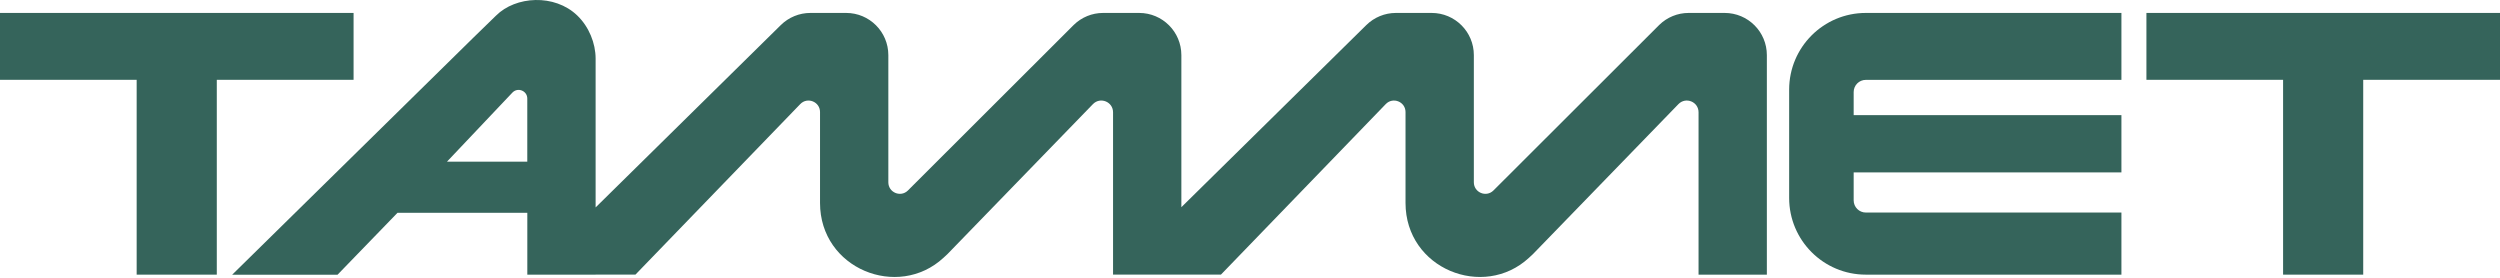 <?xml version="1.0" encoding="UTF-8"?> <svg xmlns="http://www.w3.org/2000/svg" width="1320" height="147" viewBox="0 0 1320 147" fill="none"><path d="M186.685 6.831H0V42.142H72.157V145.012H114.466V42.142H186.685V6.831Z" fill="#35645B"></path><path d="M1133.31 6.831V42.142H1205.47V145.012H1247.78V42.142H1320V6.831H1133.31Z" fill="#35645B"></path><path d="M944.673 47.326V104.523C944.673 126.886 962.797 145.012 985.158 145.012H1120.11V112.224H985.165C981.619 112.224 978.736 109.348 978.736 105.795V91.009H1120.11V60.806H978.736V48.598C978.736 45.052 981.612 42.169 985.165 42.169H1120.11V6.831H985.158C962.797 6.831 944.673 24.956 944.673 47.319V47.326Z" fill="#35645B"></path><path d="M910.637 6.831H891.587C885.781 6.831 880.21 9.112 876.069 13.177L788.512 100.596C784.676 104.364 778.192 101.647 778.192 96.262V29.104C778.192 16.806 768.225 6.831 755.928 6.831H737.044C731.196 6.831 725.583 9.133 721.422 13.232L623.759 109.396V29.104C623.759 16.806 613.792 6.831 601.488 6.831H582.438C576.632 6.831 571.06 9.112 566.92 13.177L479.363 100.596C475.527 104.364 469.043 101.647 469.043 96.262V29.104C469.043 16.806 459.075 6.831 446.779 6.831H427.894C422.047 6.831 416.434 9.133 412.273 13.232L314.485 109.521V30.97C314.485 22.82 310.988 14.131 304.781 8.172C292.788 -3.352 272.252 -2.108 261.877 8.269C257.107 12.893 252.649 17.221 249.905 19.917L122.595 145.046H178.225L209.876 112.362H278.424V145.039H314.485V145.004H335.457C335.457 145.004 335.519 144.991 335.54 144.97L422.544 54.951C426.332 51.031 432.975 53.714 432.975 59.168V107.157C432.975 141.914 474.116 158.346 498.157 136.108L500.231 134.193L577.067 54.978C580.938 50.99 587.691 53.727 587.691 59.285V144.921L587.601 145.004H587.684H623.752H644.6C644.634 145.004 644.662 144.991 644.682 144.97L731.687 54.951C735.475 51.031 742.117 53.714 742.117 59.168V107.157C742.117 141.914 783.259 158.346 807.3 136.108L809.373 134.193L886.209 54.978C890.08 50.99 896.834 53.727 896.834 59.285V145.011H932.902V29.104C932.902 16.806 922.934 6.831 910.63 6.831H910.637ZM235.997 85.367L270.579 48.854C273.434 45.923 278.404 47.948 278.404 52.034V85.367H235.997Z" fill="#35645B"></path></svg> 